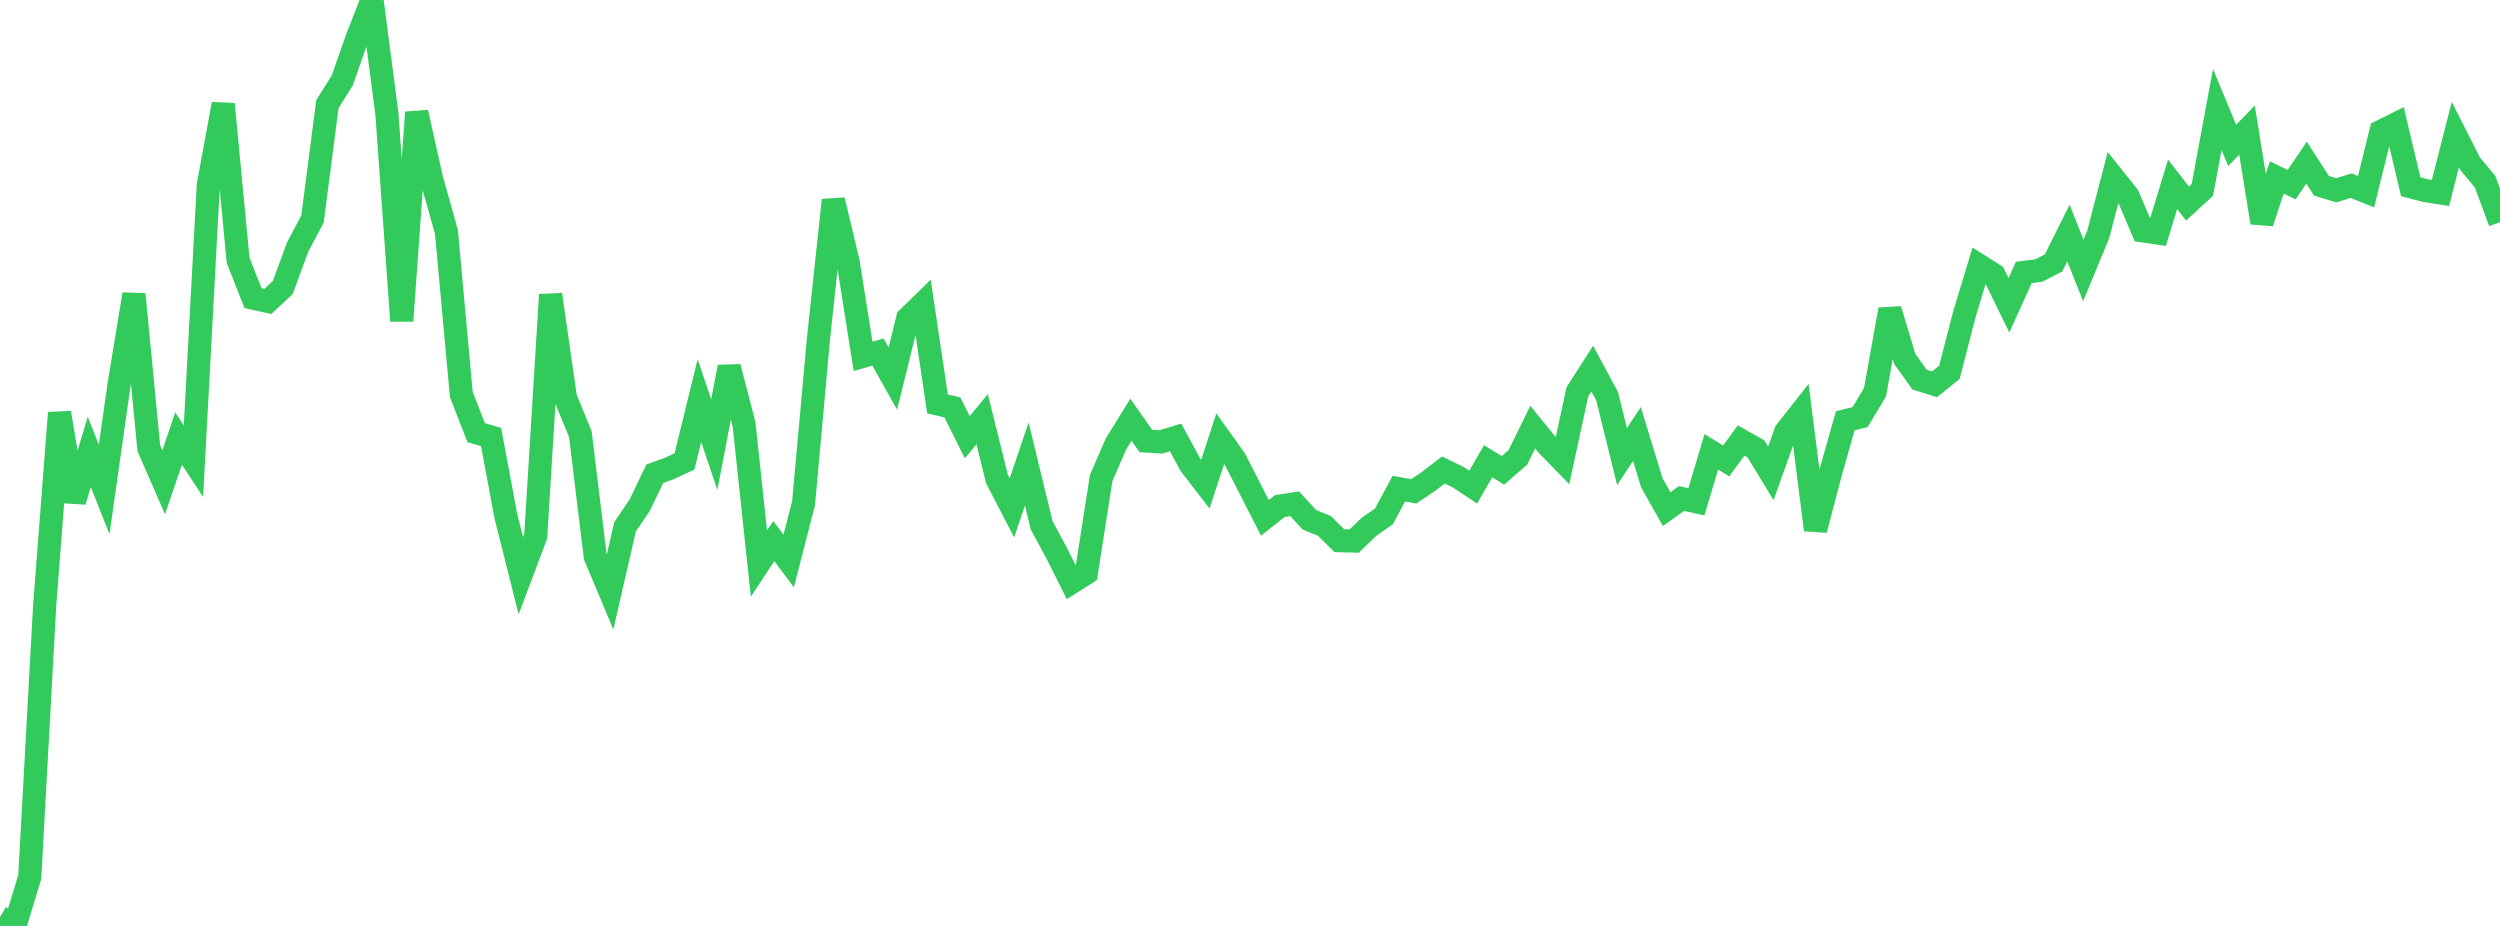 <?xml version="1.0" standalone="no"?>
<!DOCTYPE svg PUBLIC "-//W3C//DTD SVG 1.1//EN" "http://www.w3.org/Graphics/SVG/1.1/DTD/svg11.dtd">

<svg width="135" height="50" viewBox="0 0 135 50" preserveAspectRatio="none" 
  xmlns="http://www.w3.org/2000/svg"
  xmlns:xlink="http://www.w3.org/1999/xlink">


<polyline points="0.0, 49.527 0.804, 50.0 1.607, 47.361 2.411, 32.716 3.214, 22.291 4.018, 27.074 4.821, 24.401 5.625, 26.427 6.429, 20.775 7.232, 15.888 8.036, 24.201 8.839, 26.043 9.643, 23.681 10.446, 24.904 11.25, 9.985 12.054, 5.622 12.857, 14.052 13.661, 16.099 14.464, 16.275 15.268, 15.528 16.071, 13.347 16.875, 11.827 17.679, 5.625 18.482, 4.343 19.286, 2.049 20.089, 0.0 20.893, 6.145 21.696, 17.328 22.5, 6.068 23.304, 9.654 24.107, 12.524 24.911, 21.302 25.714, 23.365 26.518, 23.599 27.321, 27.892 28.125, 31.087 28.929, 28.955 29.732, 15.908 30.536, 21.488 31.339, 23.443 32.143, 30.049 32.946, 31.96 33.75, 28.453 34.554, 27.264 35.357, 25.583 36.161, 25.292 36.964, 24.917 37.768, 21.633 38.571, 24.011 39.375, 19.815 40.179, 22.911 40.982, 30.431 41.786, 29.219 42.589, 30.294 43.393, 27.168 44.196, 18.309 45.0, 10.807 45.804, 14.175 46.607, 19.241 47.411, 19.014 48.214, 20.441 49.018, 17.186 49.821, 16.402 50.625, 21.812 51.429, 21.999 52.232, 23.609 53.036, 22.636 53.839, 25.875 54.643, 27.429 55.446, 25.054 56.25, 28.371 57.054, 29.858 57.857, 31.458 58.661, 30.951 59.464, 25.81 60.268, 23.964 61.071, 22.667 61.875, 23.812 62.679, 23.864 63.482, 23.621 64.286, 25.106 65.089, 26.145 65.893, 23.692 66.696, 24.813 67.5, 26.39 68.304, 27.963 69.107, 27.329 69.911, 27.205 70.714, 28.075 71.518, 28.397 72.321, 29.195 73.125, 29.216 73.929, 28.443 74.732, 27.886 75.536, 26.388 76.339, 26.534 77.143, 25.994 77.946, 25.379 78.75, 25.773 79.554, 26.303 80.357, 24.908 81.161, 25.399 81.964, 24.699 82.768, 23.065 83.571, 24.052 84.375, 24.877 85.179, 21.156 85.982, 19.901 86.786, 21.402 87.589, 24.657 88.393, 23.436 89.196, 26.063 90.0, 27.492 90.804, 26.918 91.607, 27.097 92.411, 24.399 93.214, 24.89 94.018, 23.785 94.821, 24.237 95.625, 25.562 96.429, 23.311 97.232, 22.29 98.036, 28.615 98.839, 25.567 99.643, 22.724 100.446, 22.521 101.25, 21.184 102.054, 16.712 102.857, 19.383 103.661, 20.502 104.464, 20.753 105.268, 20.106 106.071, 16.985 106.875, 14.335 107.679, 14.841 108.482, 16.487 109.286, 14.711 110.089, 14.612 110.893, 14.198 111.696, 12.584 112.5, 14.603 113.304, 12.659 114.107, 9.574 114.911, 10.581 115.714, 12.466 116.518, 12.583 117.321, 9.954 118.125, 10.991 118.929, 10.251 119.732, 5.912 120.536, 7.852 121.339, 7.028 122.143, 12.024 122.946, 9.585 123.75, 9.969 124.554, 8.785 125.357, 10.029 126.161, 10.275 126.964, 10.027 127.768, 10.351 128.571, 7.096 129.375, 6.695 130.179, 10.084 130.982, 10.293 131.786, 10.419 132.589, 7.268 133.393, 8.85 134.196, 9.813 135.0, 11.994" fill="none" stroke="#32ca5b" stroke-width="1.25"/>

</svg>